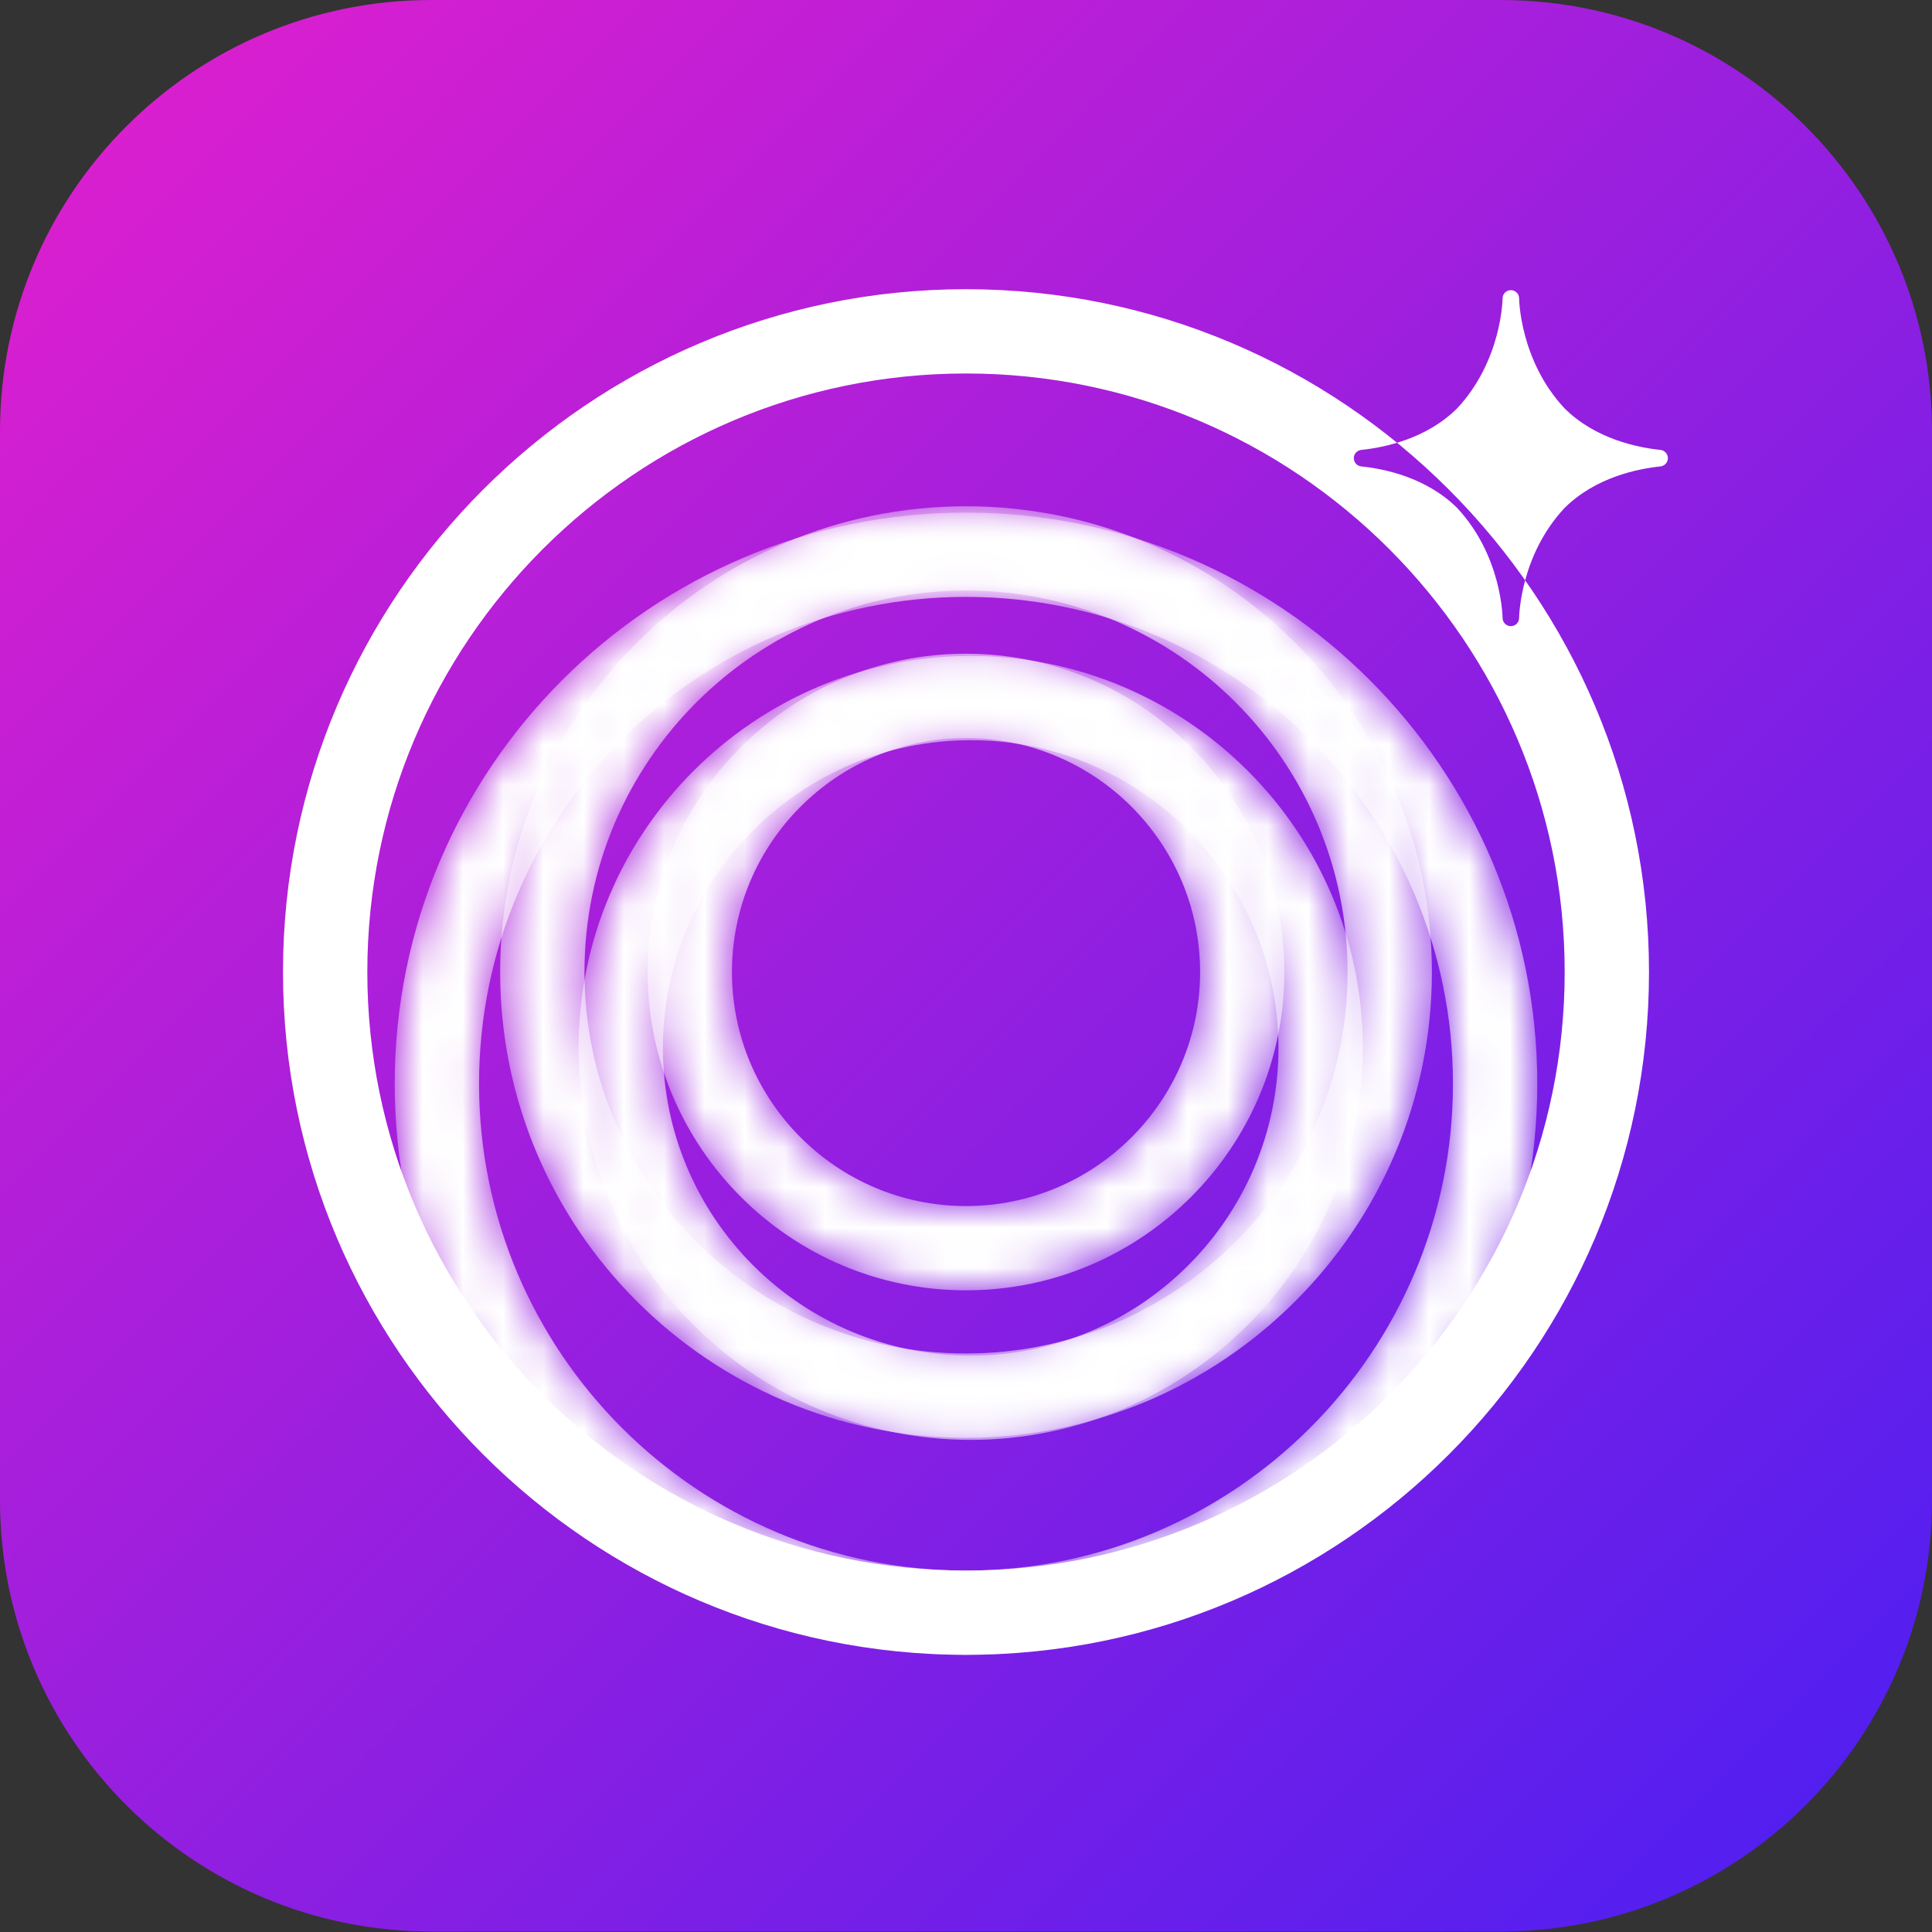 <svg width="48" height="48" viewBox="0 0 48 48" fill="none" xmlns="http://www.w3.org/2000/svg">
<rect x="0" y="0" width="48" height="48" fill="#333333" stroke="none"/>
<path fill-rule="evenodd" clip-rule="evenodd" d="M37.282 47.988H10.718C4.799 47.988 0 43.191 0 37.273V10.715C0 4.797 4.799 0 10.718 0H37.282C43.201 0 48 4.797 48 10.715V37.273C48 43.191 43.201 47.988 37.282 47.988" fill="url(#paint0_linear_3756_34547)"/>
<mask id="mask0_3756_34547" style="mask-type:luminance" maskUnits="userSpaceOnUse" x="9" y="12" width="30" height="30">
<path fill-rule="evenodd" clip-rule="evenodd" d="M9.807 26.925C9.807 34.749 16.174 41.114 24 41.114V41.114C31.826 41.114 38.193 34.749 38.193 26.925V26.925C38.193 19.101 31.826 12.735 24 12.735V12.735C16.174 12.735 9.807 19.101 9.807 26.925M11.902 26.925C11.902 20.256 17.329 14.83 24 14.83V14.83C30.671 14.83 36.098 20.256 36.098 26.925V26.925C36.098 33.594 30.671 39.02 24 39.02V39.02C17.329 39.02 11.902 33.594 11.902 26.925" fill="white"/>
</mask>
<g mask="url(#mask0_3756_34547)">
<path fill-rule="evenodd" clip-rule="evenodd" d="M9.807 26.925C9.807 34.749 16.174 41.114 24 41.114V41.114C31.826 41.114 38.193 34.749 38.193 26.925V26.925C38.193 19.101 31.826 12.735 24 12.735V12.735C16.174 12.735 9.807 19.101 9.807 26.925M11.902 26.925C11.902 20.256 17.329 14.83 24 14.83V14.83C30.671 14.83 36.098 20.256 36.098 26.925V26.925C36.098 33.594 30.671 39.02 24 39.02V39.02C17.329 39.02 11.902 33.594 11.902 26.925" fill="white"/>
</g>
<mask id="mask1_3756_34547" style="mask-type:luminance" maskUnits="userSpaceOnUse" x="12" y="12" width="24" height="24">
<path fill-rule="evenodd" clip-rule="evenodd" d="M12.426 24.15C12.426 30.53 17.618 35.721 24 35.721V35.721C30.382 35.721 35.575 30.53 35.575 24.15V24.15C35.575 17.769 30.382 12.578 24 12.578V12.578C17.618 12.578 12.426 17.769 12.426 24.15M14.521 24.15C14.521 18.924 18.773 14.672 24 14.672V14.672C29.227 14.672 33.48 18.924 33.48 24.15V24.15C33.48 29.375 29.227 33.627 24 33.627V33.627C18.773 33.627 14.521 29.375 14.521 24.15" fill="white"/>
</mask>
<g mask="url(#mask1_3756_34547)">
<path fill-rule="evenodd" clip-rule="evenodd" d="M12.426 24.15C12.426 30.53 17.618 35.721 24 35.721V35.721C30.382 35.721 35.575 30.53 35.575 24.15V24.15C35.575 17.769 30.382 12.578 24 12.578V12.578C17.618 12.578 12.426 17.769 12.426 24.15M14.521 24.15C14.521 18.924 18.773 14.672 24 14.672V14.672C29.227 14.672 33.48 18.924 33.48 24.15V24.15C33.48 29.375 29.227 33.627 24 33.627V33.627C18.773 33.627 14.521 29.375 14.521 24.15" fill="white"/>
</g>
<mask id="mask2_3756_34547" style="mask-type:luminance" maskUnits="userSpaceOnUse" x="14" y="16" width="20" height="20">
<path fill-rule="evenodd" clip-rule="evenodd" d="M14.375 26.035C14.375 31.405 18.745 35.773 24.116 35.773V35.773C29.488 35.773 33.858 31.405 33.858 26.035V26.035C33.858 20.665 29.488 16.296 24.116 16.296V16.296C18.745 16.296 14.375 20.665 14.375 26.035M16.47 26.035C16.47 21.819 19.9 18.39 24.116 18.39V18.39C28.333 18.39 31.763 21.819 31.763 26.035V26.035C31.763 30.25 28.333 33.679 24.116 33.679V33.679C19.9 33.679 16.47 30.25 16.47 26.035" fill="white"/>
</mask>
<g mask="url(#mask2_3756_34547)">
<path fill-rule="evenodd" clip-rule="evenodd" d="M14.375 26.035C14.375 31.405 18.745 35.773 24.116 35.773V35.773C29.488 35.773 33.858 31.405 33.858 26.035V26.035C33.858 20.665 29.488 16.296 24.116 16.296V16.296C18.745 16.296 14.375 20.665 14.375 26.035M16.47 26.035C16.47 21.819 19.9 18.39 24.116 18.39V18.39C28.333 18.39 31.763 21.819 31.763 26.035V26.035C31.763 30.25 28.333 33.679 24.116 33.679V33.679C19.9 33.679 16.47 30.25 16.47 26.035" fill="white"/>
</g>
<mask id="mask3_3756_34547" style="mask-type:luminance" maskUnits="userSpaceOnUse" x="16" y="16" width="16" height="17">
<path fill-rule="evenodd" clip-rule="evenodd" d="M16.09 24.15C16.09 28.51 19.638 32.058 24 32.058V32.058C28.362 32.058 31.91 28.51 31.91 24.15V24.15C31.91 19.789 28.362 16.241 24 16.241V16.241C19.638 16.241 16.09 19.789 16.09 24.15M18.185 24.15C18.185 20.944 20.794 18.336 24 18.336V18.336C27.207 18.336 29.816 20.944 29.816 24.15V24.15C29.816 27.355 27.207 29.964 24 29.964V29.964C20.794 29.964 18.185 27.355 18.185 24.15" fill="white"/>
</mask>
<g mask="url(#mask3_3756_34547)">
<path fill-rule="evenodd" clip-rule="evenodd" d="M16.09 24.15C16.09 28.51 19.638 32.058 24 32.058V32.058C28.362 32.058 31.91 28.51 31.91 24.15V24.15C31.91 19.789 28.362 16.241 24 16.241V16.241C19.638 16.241 16.09 19.789 16.09 24.15M18.185 24.15C18.185 20.944 20.794 18.336 24 18.336V18.336C27.207 18.336 29.816 20.944 29.816 24.15V24.15C29.816 27.355 27.207 29.964 24 29.964V29.964C20.794 29.964 18.185 27.355 18.185 24.15" fill="white"/>
</g>
<path fill-rule="evenodd" clip-rule="evenodd" d="M7.031 24.15C7.031 33.504 14.644 41.114 24 41.114V41.114C33.357 41.114 40.969 33.504 40.969 24.15V24.15C40.969 14.796 33.357 7.185 24 7.185V7.185C14.644 7.185 7.031 14.796 7.031 24.15M9.126 24.15C9.126 15.95 15.799 9.279 24 9.279V9.279C32.202 9.279 38.874 15.95 38.874 24.15V24.15C38.874 32.349 32.202 39.02 24 39.02V39.02C15.799 39.02 9.126 32.349 9.126 24.15M41.253 11.178C40.692 11.12 39.636 10.909 38.867 10.142C37.76 8.954 37.742 7.429 37.742 7.414V7.414V7.413V7.412V7.412V7.412V7.411C37.741 7.299 37.649 7.209 37.536 7.209C37.423 7.209 37.331 7.3 37.331 7.414V7.414C37.331 7.429 37.313 8.954 36.206 10.142C35.437 10.909 34.382 11.12 33.82 11.178C33.715 11.189 33.635 11.277 33.635 11.383C33.635 11.488 33.715 11.577 33.82 11.588C34.382 11.646 35.437 11.857 36.206 12.624C37.313 13.812 37.331 15.337 37.331 15.351V15.352V15.353V15.354V15.354C37.331 15.354 37.331 15.354 37.331 15.354V15.354C37.332 15.467 37.424 15.557 37.536 15.557C37.65 15.557 37.742 15.466 37.742 15.352V15.352C37.742 15.337 37.76 13.812 38.867 12.624C39.636 11.857 40.692 11.646 41.253 11.588C41.358 11.577 41.438 11.488 41.438 11.383C41.438 11.277 41.358 11.189 41.253 11.178" fill="white"/>
<defs>
<linearGradient id="paint0_linear_3756_34547" x1="48" y1="47.988" x2="0.012" y2="-0.012" gradientUnits="userSpaceOnUse">
<stop stop-color="#491FF2"/>
<stop offset="1" stop-color="#E31FCD"/>
</linearGradient>
</defs>
</svg>
